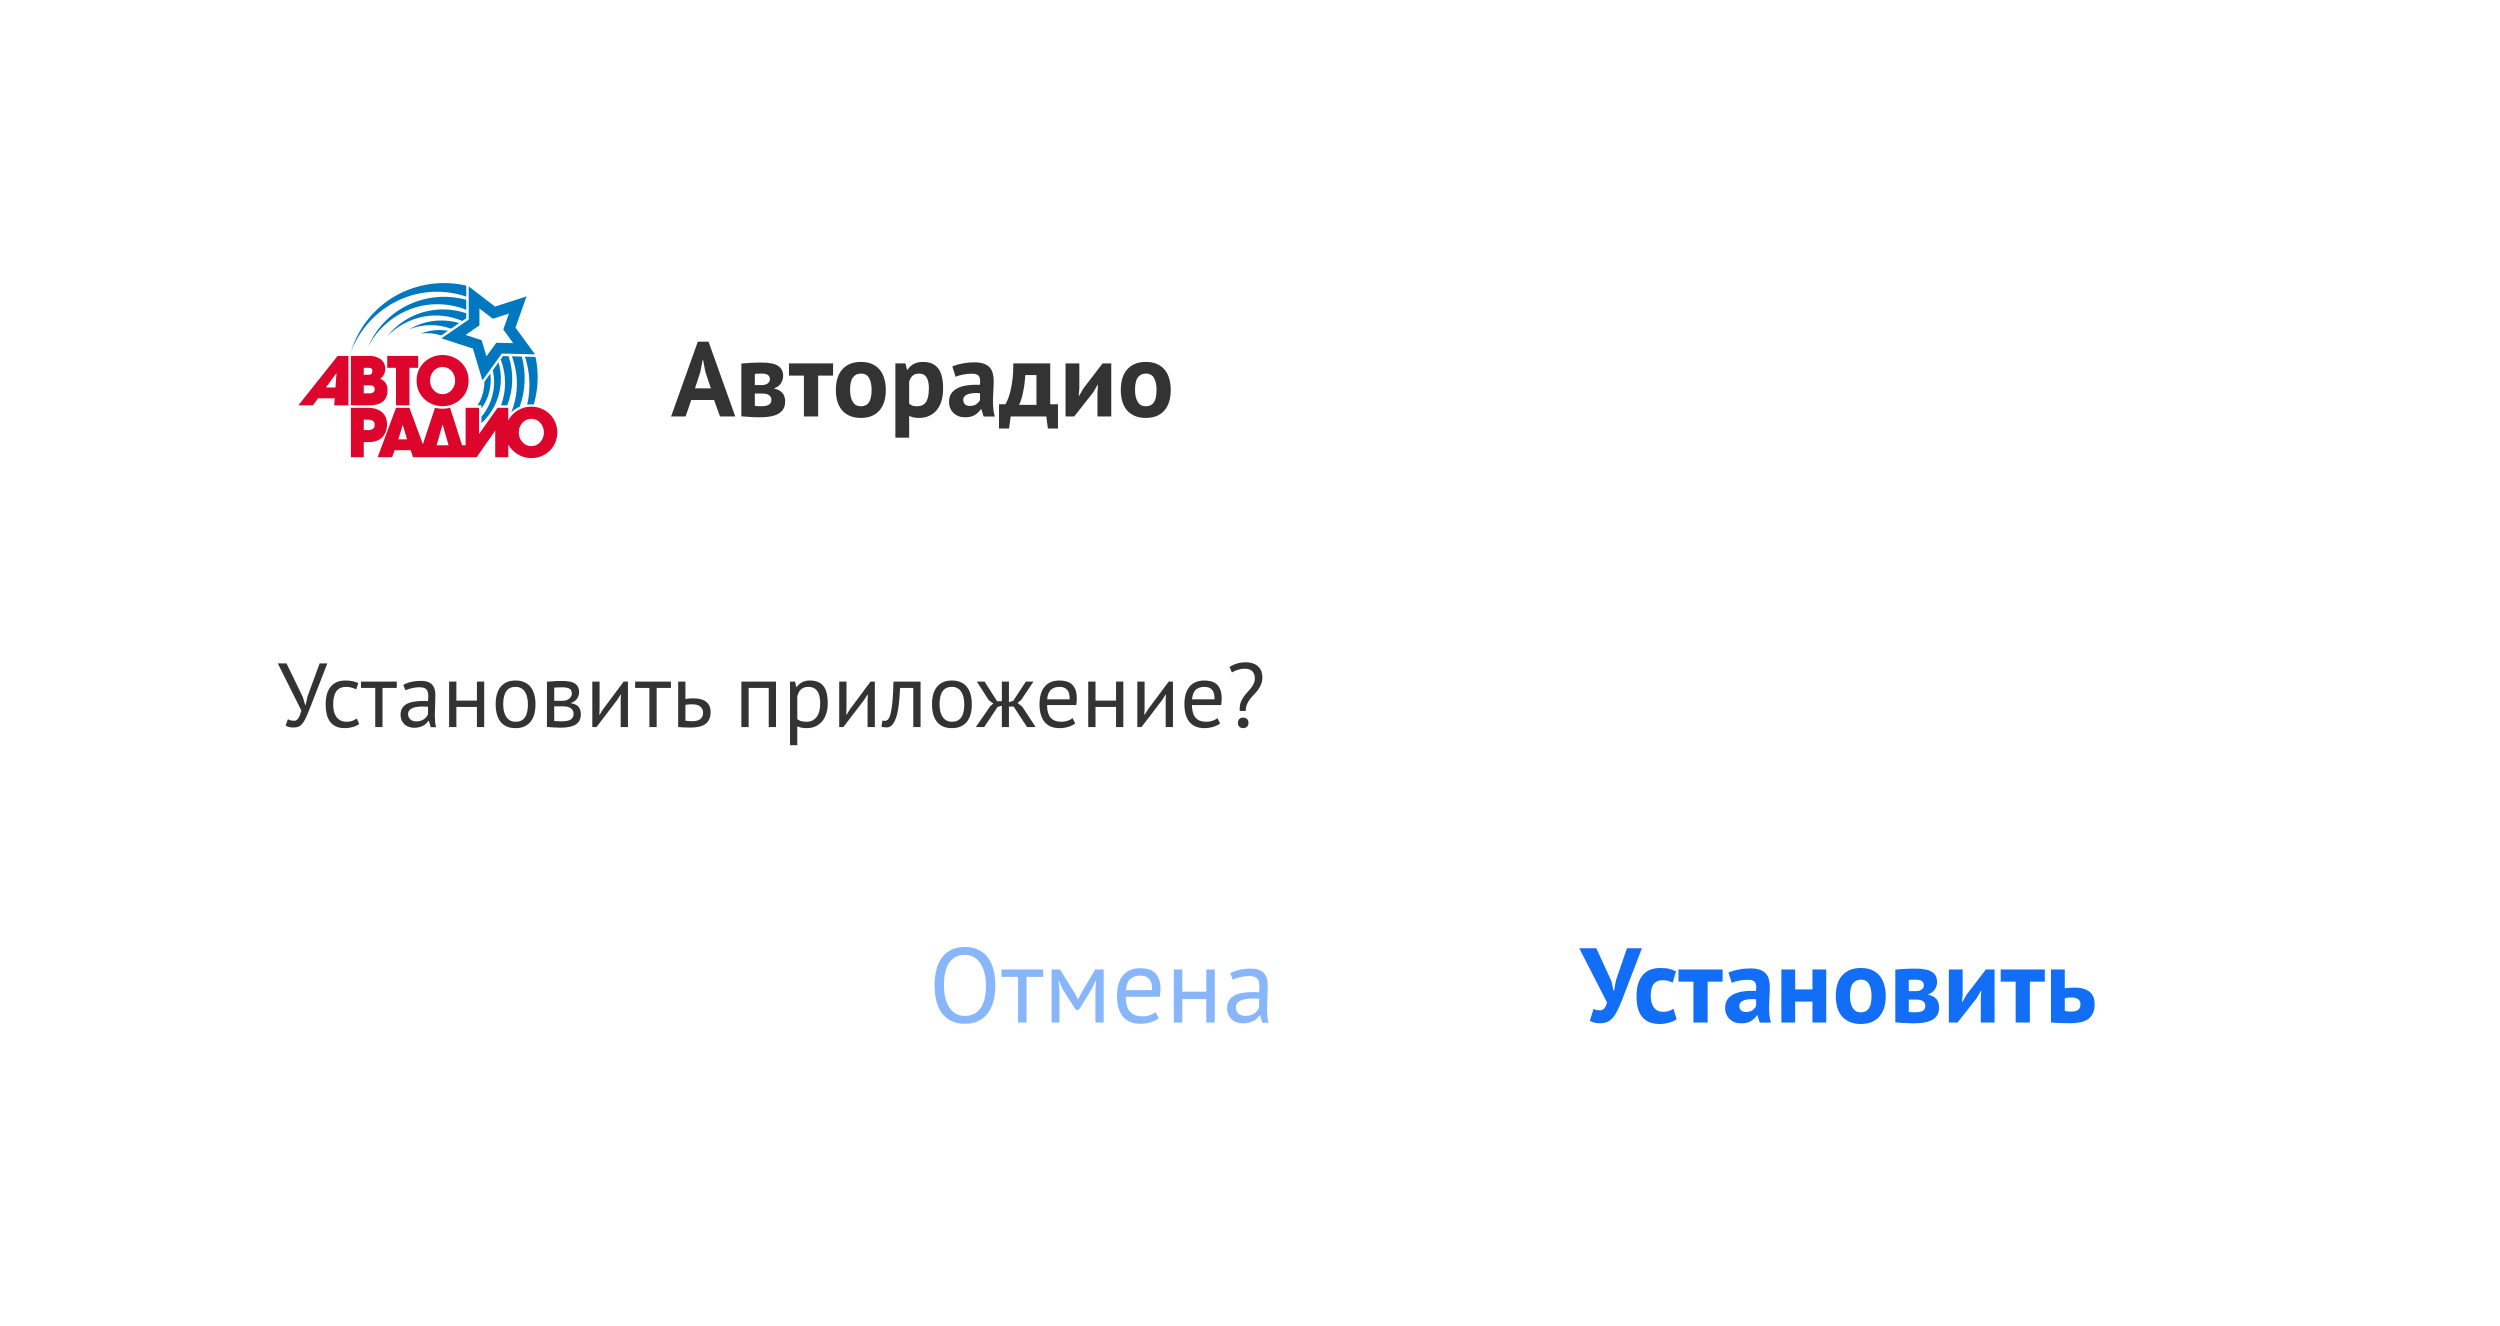 <svg width="330" height="175" viewBox="0 0 330 175" fill="none" xmlns="http://www.w3.org/2000/svg">
<g filter="url(#filter0_d_252_2677)">
<rect x="12.585" y="10.97" width="305" height="150" rx="24" fill="white" shape-rendering="crispEdges"/>
<path d="M36.585 42.65C36.585 37.161 36.585 34.417 37.653 32.321C38.593 30.477 40.092 28.977 41.936 28.038C44.032 26.97 46.776 26.97 52.265 26.97H62.905C68.394 26.97 71.138 26.97 73.234 28.038C75.078 28.977 76.577 30.477 77.517 32.321C78.585 34.417 78.585 37.161 78.585 42.65V53.29C78.585 58.778 78.585 61.523 77.517 63.619C76.577 65.463 75.078 66.962 73.234 67.902C71.138 68.97 68.394 68.97 62.905 68.97H52.265C46.776 68.97 44.032 68.97 41.936 67.902C40.092 66.962 38.593 65.463 37.653 63.619C36.585 61.523 36.585 58.778 36.585 53.29V42.65Z" fill="white"/>
<g clip-path="url(#clip0_252_2677)">
<path d="M67.129 45.019L66.405 45.001L66.09 45.433C66.846 47.382 66.863 49.539 66.139 51.5H66.956C67.773 49.426 67.834 47.132 67.129 45.019ZM63.548 51.929C64.519 50.596 64.941 48.941 64.728 47.306L63.934 48.398C63.941 49.295 63.737 50.181 63.337 50.985C63.249 51.161 63.152 51.332 63.046 51.497H63.546L63.548 51.929ZM65.048 46.866C65.288 47.936 65.277 49.047 65.017 50.113C64.757 51.179 64.254 52.17 63.548 53.009V53.854C64.549 52.941 65.297 51.785 65.72 50.497C66.212 48.981 66.244 47.353 65.812 45.818L65.048 46.866ZM70.684 45.116L69.292 45.08C69.97 47.126 70.072 49.32 69.587 51.421C69.767 51.398 69.948 51.387 70.129 51.387C70.239 51.387 70.348 51.387 70.456 51.4C71.053 49.357 71.133 47.198 70.689 45.117L70.684 45.116ZM67.567 45.036C68.479 47.427 68.447 50.075 67.479 52.443C67.803 52.122 68.184 51.864 68.603 51.683C69.367 49.556 69.463 47.248 68.878 45.065L67.567 45.036Z" fill="#0078BF"/>
<path d="M54.014 38.184C51.579 39.307 49.648 41.295 48.598 43.762C49.799 41.454 51.816 39.676 54.256 38.773C56.617 37.912 59.214 37.956 61.544 38.898V37.571C59.039 36.889 56.375 37.106 54.014 38.184ZM52.238 37.033C49.373 38.653 47.251 41.324 46.319 44.48C47.437 41.481 49.678 39.034 52.568 37.658C55.377 36.331 58.593 36.148 61.535 37.147C61.535 37.147 61.544 37.147 61.548 37.141V35.702C58.388 34.971 55.068 35.446 52.238 37.033ZM55.834 39.214C53.95 39.757 52.287 40.885 51.085 42.433C52.392 41.055 54.102 40.128 55.97 39.784C57.673 39.476 59.43 39.679 61.019 40.369L61.545 40.006V39.345C59.698 38.724 57.707 38.679 55.834 39.214ZM55.557 42.027C56.463 41.915 57.381 42 58.251 42.277L59.14 41.665C57.935 41.457 56.696 41.582 55.557 42.027ZM54.033 41.461C55.798 40.767 57.756 40.739 59.54 41.385L60.594 40.66C60.594 40.647 60.594 40.639 60.594 40.639C59.502 40.319 58.356 40.228 57.228 40.369C56.099 40.511 55.012 40.882 54.033 41.461Z" fill="#0078BF"/>
<path d="M68.046 41.243L69.503 37.119L65.341 38.472L61.871 35.805V40.179L58.267 42.66L62.427 44.012C62.427 44.012 63.504 47.636 63.677 48.206L66.249 44.666L70.623 44.779L68.046 41.243ZM65.519 43.243L64.208 45.039L63.574 42.902L61.45 42.213L63.285 40.95V38.722L65.055 40.078L67.18 39.389L66.436 41.493L67.746 43.293L65.519 43.243Z" fill="#0078BF"/>
<path d="M55.984 50.647C56.641 51.272 57.514 51.621 58.421 51.621C59.328 51.621 60.2 51.272 60.858 50.647C61.179 50.336 61.433 49.962 61.604 49.548C61.774 49.134 61.858 48.689 61.849 48.242C61.858 47.793 61.775 47.347 61.605 46.932C61.434 46.517 61.18 46.142 60.858 45.83C60.2 45.205 59.328 44.857 58.421 44.857C57.514 44.857 56.642 45.205 55.984 45.83C55.661 46.142 55.407 46.517 55.236 46.932C55.066 47.347 54.983 47.793 54.993 48.242C54.983 48.689 55.067 49.134 55.237 49.548C55.408 49.962 55.662 50.336 55.984 50.647ZM57.233 46.966C57.383 46.799 57.566 46.665 57.77 46.574C57.975 46.482 58.197 46.435 58.421 46.435C58.645 46.435 58.866 46.482 59.071 46.574C59.275 46.665 59.458 46.799 59.608 46.966C59.918 47.317 60.086 47.773 60.077 48.242C60.085 48.701 59.92 49.147 59.617 49.491C59.468 49.662 59.284 49.799 59.077 49.892C58.871 49.986 58.647 50.034 58.421 50.034C58.194 50.034 57.97 49.986 57.764 49.892C57.558 49.799 57.374 49.662 57.225 49.491C56.921 49.147 56.757 48.701 56.765 48.242C56.755 47.772 56.923 47.317 57.235 46.966H57.233ZM52.272 51.5H54.044V46.549H55.2V44.98H51.118V46.549H52.273L52.272 51.5ZM51.154 49.471C51.154 48.749 50.822 48.254 50.175 47.993C50.614 47.713 50.845 47.278 50.845 46.681C50.856 46.425 50.801 46.17 50.686 45.941C50.571 45.712 50.398 45.517 50.186 45.373C49.758 45.098 49.255 44.961 48.746 44.98H46.318V51.5H48.745C50.345 51.5 51.155 50.817 51.155 49.471H51.154ZM48.015 46.549H48.625C49.085 46.549 49.149 46.749 49.149 46.964C49.149 47.327 48.995 47.474 48.617 47.474H48.015V46.549ZM48.015 49.924V48.859H48.782C49.388 48.859 49.458 49.158 49.458 49.383C49.458 49.608 49.383 49.924 48.736 49.924H48.015ZM39.385 51.5H41.313L41.982 50.581H44.182C44.174 50.706 44.117 51.5 44.117 51.5H45.992V44.98H44.569L39.385 51.5ZM44.284 49.145H43.025L44.417 47.232C44.391 47.609 44.291 49.035 44.284 49.145ZM51.085 53.97C51.085 53.272 50.835 52.721 50.335 52.339C49.886 51.999 49.296 51.828 48.585 51.828H46.318V58.349H48.017V56.35H48.702C49.451 56.35 50.034 56.139 50.451 55.725C50.868 55.311 51.085 54.713 51.085 53.97ZM48.562 54.773H48.017V53.398H48.558C49.173 53.398 49.459 53.614 49.459 54.077C49.459 54.539 49.165 54.773 48.562 54.773ZM72.571 52.673C72.189 52.296 71.724 52.013 71.213 51.846C70.703 51.679 70.161 51.633 69.629 51.711C69.098 51.789 68.592 51.989 68.151 52.296C67.71 52.603 67.347 53.008 67.089 53.479V51.828H65.678L63.233 55.291V51.828H61.461V56.779H60.991C60.96 56.682 59.413 51.827 59.413 51.827L59.349 51.843C58.737 51.991 58.099 51.991 57.487 51.843L57.423 51.827C57.423 51.827 55.937 56.289 55.821 56.64C55.69 56.292 54.043 51.83 54.043 51.83H52.273L49.855 58.349H51.757C51.757 58.349 52.062 57.513 52.093 57.43H54.208C54.237 57.517 54.518 58.349 54.518 58.349H62.923L65.369 54.85V58.349H67.094V56.691C67.358 57.156 67.724 57.554 68.165 57.856C68.606 58.157 69.11 58.355 69.638 58.432C70.167 58.51 70.706 58.466 71.215 58.304C71.725 58.142 72.19 57.866 72.576 57.497C73.211 56.855 73.567 55.988 73.567 55.085C73.567 54.182 73.211 53.315 72.576 52.673H72.571ZM52.586 55.99C52.632 55.84 53.058 54.429 53.163 54.082C53.268 54.429 53.688 55.84 53.733 55.99H52.586ZM57.631 56.779C57.677 56.622 58.311 54.423 58.423 54.029L59.214 56.779H57.631ZM71.333 56.342C71.187 56.516 71.003 56.656 70.796 56.75C70.59 56.844 70.364 56.89 70.137 56.886C69.909 56.891 69.684 56.845 69.477 56.751C69.269 56.657 69.086 56.517 68.941 56.342C68.635 55.996 68.471 55.547 68.481 55.085C68.473 54.618 68.64 54.165 68.95 53.814C69.096 53.644 69.278 53.507 69.484 53.416C69.689 53.324 69.912 53.279 70.137 53.284C70.362 53.278 70.585 53.322 70.791 53.414C70.996 53.506 71.179 53.642 71.324 53.814C71.633 54.165 71.8 54.618 71.793 55.085C71.802 55.547 71.637 55.996 71.33 56.342H71.333Z" fill="#DD052B"/>
</g>
<path d="M94.255 50.8H91.245L90.503 52.97H88.585L92.113 43.1H93.527L97.055 52.97H95.039L94.255 50.8ZM91.735 49.26H93.835L93.107 47.076L92.813 45.536H92.743L92.449 47.09L91.735 49.26ZM97.859 45.984C98.186 45.956 98.578 45.928 99.035 45.9C99.502 45.872 100.002 45.858 100.534 45.858C101.56 45.858 102.288 46.007 102.718 46.306C103.156 46.595 103.376 47.034 103.376 47.622C103.376 47.948 103.282 48.266 103.096 48.574C102.909 48.882 102.615 49.106 102.214 49.246V49.302C102.718 49.414 103.082 49.614 103.306 49.904C103.53 50.184 103.642 50.548 103.642 50.996C103.642 51.696 103.371 52.218 102.83 52.564C102.298 52.909 101.439 53.082 100.254 53.082C99.862 53.082 99.446 53.068 99.007 53.04C98.569 53.021 98.186 52.993 97.859 52.956V45.984ZM99.638 51.57C99.768 51.588 99.889 51.602 100.002 51.612C100.114 51.621 100.254 51.626 100.422 51.626C100.926 51.626 101.285 51.556 101.5 51.416C101.714 51.276 101.822 51.061 101.822 50.772C101.822 50.529 101.728 50.333 101.542 50.184C101.364 50.025 101.042 49.946 100.576 49.946H99.638V51.57ZM100.604 48.826C100.902 48.826 101.145 48.756 101.332 48.616C101.528 48.466 101.626 48.28 101.626 48.056C101.626 47.813 101.542 47.631 101.374 47.51C101.215 47.379 100.921 47.314 100.492 47.314C100.277 47.314 100.104 47.318 99.974 47.328C99.852 47.337 99.74 47.346 99.638 47.356V48.826H100.604ZM109.968 47.58H107.994V52.97H106.118V47.58H104.144V45.97H109.968V47.58ZM110.334 49.47C110.334 48.284 110.623 47.374 111.202 46.74C111.781 46.096 112.593 45.774 113.638 45.774C114.198 45.774 114.683 45.862 115.094 46.04C115.505 46.217 115.845 46.469 116.116 46.796C116.387 47.113 116.587 47.5 116.718 47.958C116.858 48.415 116.928 48.919 116.928 49.47C116.928 50.655 116.639 51.57 116.06 52.214C115.491 52.848 114.683 53.166 113.638 53.166C113.078 53.166 112.593 53.077 112.182 52.9C111.771 52.722 111.426 52.475 111.146 52.158C110.875 51.831 110.67 51.439 110.53 50.982C110.399 50.524 110.334 50.02 110.334 49.47ZM112.21 49.47C112.21 49.778 112.238 50.062 112.294 50.324C112.35 50.585 112.434 50.814 112.546 51.01C112.658 51.206 112.803 51.36 112.98 51.472C113.167 51.574 113.386 51.626 113.638 51.626C114.114 51.626 114.469 51.453 114.702 51.108C114.935 50.762 115.052 50.216 115.052 49.47C115.052 48.826 114.945 48.308 114.73 47.916C114.515 47.514 114.151 47.314 113.638 47.314C113.19 47.314 112.84 47.482 112.588 47.818C112.336 48.154 112.21 48.704 112.21 49.47ZM118.19 45.97H119.52L119.73 46.81H119.786C120.028 46.455 120.313 46.194 120.64 46.026C120.976 45.858 121.382 45.774 121.858 45.774C122.735 45.774 123.393 46.054 123.832 46.614C124.27 47.164 124.49 48.056 124.49 49.288C124.49 49.885 124.42 50.426 124.28 50.912C124.14 51.388 123.93 51.794 123.65 52.13C123.379 52.466 123.043 52.722 122.642 52.9C122.25 53.077 121.797 53.166 121.284 53.166C120.994 53.166 120.756 53.142 120.57 53.096C120.383 53.058 120.196 52.993 120.01 52.9V55.77H118.19V45.97ZM121.312 47.314C120.957 47.314 120.677 47.402 120.472 47.58C120.276 47.757 120.122 48.023 120.01 48.378V51.29C120.14 51.392 120.28 51.476 120.43 51.542C120.588 51.598 120.794 51.626 121.046 51.626C121.568 51.626 121.96 51.444 122.222 51.08C122.483 50.706 122.614 50.095 122.614 49.246C122.614 48.63 122.511 48.154 122.306 47.818C122.1 47.482 121.769 47.314 121.312 47.314ZM125.708 46.376C126.081 46.208 126.525 46.077 127.038 45.984C127.551 45.881 128.088 45.83 128.648 45.83C129.133 45.83 129.539 45.89 129.866 46.012C130.193 46.124 130.449 46.287 130.636 46.502C130.832 46.716 130.967 46.973 131.042 47.272C131.126 47.57 131.168 47.906 131.168 48.28C131.168 48.69 131.154 49.106 131.126 49.526C131.098 49.936 131.079 50.342 131.07 50.744C131.07 51.145 131.084 51.537 131.112 51.92C131.14 52.293 131.21 52.648 131.322 52.984H129.838L129.544 52.018H129.474C129.287 52.307 129.026 52.559 128.69 52.774C128.363 52.979 127.939 53.082 127.416 53.082C127.089 53.082 126.795 53.035 126.534 52.942C126.273 52.839 126.049 52.699 125.862 52.522C125.675 52.335 125.531 52.12 125.428 51.878C125.325 51.626 125.274 51.346 125.274 51.038C125.274 50.608 125.367 50.249 125.554 49.96C125.75 49.661 126.025 49.423 126.38 49.246C126.744 49.059 127.173 48.933 127.668 48.868C128.172 48.793 128.732 48.77 129.348 48.798C129.413 48.275 129.376 47.902 129.236 47.678C129.096 47.444 128.783 47.328 128.298 47.328C127.934 47.328 127.547 47.365 127.136 47.44C126.735 47.514 126.403 47.612 126.142 47.734L125.708 46.376ZM128.018 51.584C128.382 51.584 128.671 51.504 128.886 51.346C129.101 51.178 129.259 51 129.362 50.814V49.904C129.073 49.876 128.793 49.871 128.522 49.89C128.261 49.908 128.027 49.95 127.822 50.016C127.617 50.081 127.453 50.174 127.332 50.296C127.211 50.417 127.15 50.571 127.15 50.758C127.15 51.019 127.225 51.224 127.374 51.374C127.533 51.514 127.747 51.584 128.018 51.584ZM139.653 54.566H138.323L138.113 52.97H133.409L133.199 54.566H131.869V51.36H132.695C132.77 51.257 132.863 51.084 132.975 50.842C133.097 50.59 133.213 50.249 133.325 49.82C133.447 49.39 133.549 48.858 133.633 48.224C133.717 47.589 133.759 46.838 133.759 45.97H138.631V51.36H139.653V54.566ZM136.811 51.444V47.51H135.341C135.323 47.846 135.29 48.205 135.243 48.588C135.197 48.961 135.136 49.325 135.061 49.68C134.996 50.034 134.917 50.366 134.823 50.674C134.73 50.982 134.627 51.238 134.515 51.444H136.811ZM144.866 49.778L144.936 48.784H144.894L144.292 49.806L141.8 52.97H140.652V45.97H142.472V49.302L142.388 50.254H142.444L143.018 49.26L145.538 45.97H146.686V52.97H144.866V49.778ZM147.945 49.47C147.945 48.284 148.235 47.374 148.813 46.74C149.392 46.096 150.204 45.774 151.249 45.774C151.809 45.774 152.295 45.862 152.705 46.04C153.116 46.217 153.457 46.469 153.727 46.796C153.998 47.113 154.199 47.5 154.329 47.958C154.469 48.415 154.539 48.919 154.539 49.47C154.539 50.655 154.25 51.57 153.671 52.214C153.102 52.848 152.295 53.166 151.249 53.166C150.689 53.166 150.204 53.077 149.793 52.9C149.383 52.722 149.037 52.475 148.757 52.158C148.487 51.831 148.281 51.439 148.141 50.982C148.011 50.524 147.945 50.02 147.945 49.47ZM149.821 49.47C149.821 49.778 149.849 50.062 149.905 50.324C149.961 50.585 150.045 50.814 150.157 51.01C150.269 51.206 150.414 51.36 150.591 51.472C150.778 51.574 150.997 51.626 151.249 51.626C151.725 51.626 152.08 51.453 152.313 51.108C152.547 50.762 152.663 50.216 152.663 49.47C152.663 48.826 152.556 48.308 152.341 47.916C152.127 47.514 151.763 47.314 151.249 47.314C150.801 47.314 150.451 47.482 150.199 47.818C149.947 48.154 149.821 48.704 149.821 49.47Z" fill="#333333"/>
<path d="M39.969 89.998L40.281 91.066H40.341L40.581 89.962L42.189 85.57H43.209L41.085 91.03C40.869 91.598 40.677 92.074 40.509 92.458C40.349 92.834 40.185 93.142 40.017 93.382C39.849 93.614 39.669 93.782 39.477 93.886C39.285 93.982 39.049 94.03 38.769 94.03C38.505 94.03 38.293 94.01 38.133 93.97C37.981 93.922 37.837 93.854 37.701 93.766L38.001 92.938C38.161 93.026 38.309 93.082 38.445 93.106C38.581 93.13 38.705 93.142 38.817 93.142C39.041 93.142 39.229 93.03 39.381 92.806C39.533 92.574 39.665 92.234 39.777 91.786L36.669 85.57H37.821L39.969 89.998ZM47.413 93.574C47.173 93.75 46.889 93.882 46.562 93.97C46.233 94.066 45.889 94.114 45.529 94.114C45.066 94.114 44.673 94.042 44.353 93.898C44.033 93.746 43.77 93.534 43.562 93.262C43.361 92.982 43.214 92.65 43.117 92.266C43.029 91.874 42.986 91.442 42.986 90.97C42.986 89.954 43.209 89.178 43.657 88.642C44.105 88.098 44.749 87.826 45.59 87.826C45.974 87.826 46.297 87.858 46.562 87.922C46.834 87.978 47.078 88.062 47.294 88.174L47.017 89.002C46.834 88.898 46.63 88.818 46.406 88.762C46.181 88.698 45.941 88.666 45.685 88.666C44.55 88.666 43.981 89.434 43.981 90.97C43.981 91.274 44.01 91.566 44.066 91.846C44.13 92.118 44.23 92.362 44.365 92.578C44.51 92.786 44.694 92.954 44.917 93.082C45.15 93.21 45.434 93.274 45.77 93.274C46.057 93.274 46.313 93.23 46.538 93.142C46.77 93.054 46.958 92.954 47.102 92.842L47.413 93.574ZM52.376 88.81H50.492V93.97H49.532V88.81H47.648V87.97H52.376V88.81ZM53.233 88.414C53.537 88.23 53.889 88.094 54.289 88.006C54.697 87.918 55.121 87.874 55.561 87.874C55.977 87.874 56.309 87.93 56.557 88.042C56.813 88.154 57.005 88.302 57.133 88.486C57.269 88.662 57.357 88.858 57.397 89.074C57.445 89.29 57.469 89.506 57.469 89.722C57.469 90.202 57.457 90.67 57.433 91.126C57.409 91.582 57.397 92.014 57.397 92.422C57.397 92.718 57.409 92.998 57.433 93.262C57.457 93.526 57.501 93.77 57.565 93.994H56.857L56.605 93.154H56.545C56.473 93.266 56.381 93.378 56.269 93.49C56.165 93.594 56.037 93.69 55.885 93.778C55.733 93.858 55.557 93.926 55.357 93.982C55.157 94.038 54.929 94.066 54.673 94.066C54.417 94.066 54.177 94.026 53.953 93.946C53.737 93.866 53.549 93.754 53.389 93.61C53.229 93.458 53.101 93.278 53.005 93.07C52.917 92.862 52.873 92.626 52.873 92.362C52.873 92.01 52.945 91.718 53.089 91.486C53.233 91.246 53.433 91.058 53.689 90.922C53.953 90.778 54.265 90.678 54.625 90.622C54.993 90.558 55.397 90.526 55.837 90.526C55.949 90.526 56.057 90.526 56.161 90.526C56.273 90.526 56.385 90.534 56.497 90.55C56.521 90.31 56.533 90.094 56.533 89.902C56.533 89.462 56.445 89.154 56.269 88.978C56.093 88.802 55.773 88.714 55.309 88.714C55.173 88.714 55.025 88.726 54.865 88.75C54.713 88.766 54.553 88.794 54.385 88.834C54.225 88.866 54.069 88.91 53.917 88.966C53.773 89.014 53.645 89.07 53.533 89.134L53.233 88.414ZM54.937 93.226C55.161 93.226 55.361 93.198 55.537 93.142C55.713 93.078 55.865 93.002 55.993 92.914C56.121 92.818 56.225 92.714 56.305 92.602C56.393 92.49 56.457 92.382 56.497 92.278V91.282C56.385 91.274 56.269 91.27 56.149 91.27C56.037 91.262 55.925 91.258 55.813 91.258C55.565 91.258 55.321 91.274 55.081 91.306C54.849 91.33 54.641 91.382 54.457 91.462C54.281 91.534 54.137 91.638 54.025 91.774C53.921 91.902 53.869 92.066 53.869 92.266C53.869 92.546 53.969 92.778 54.169 92.962C54.369 93.138 54.625 93.226 54.937 93.226ZM62.954 91.318H60.242V93.97H59.282V87.97H60.242V90.478H62.954V87.97H63.914V93.97H62.954V91.318ZM65.427 90.97C65.427 89.954 65.651 89.178 66.099 88.642C66.555 88.098 67.207 87.826 68.055 87.826C68.503 87.826 68.891 87.902 69.219 88.054C69.555 88.198 69.831 88.41 70.047 88.69C70.263 88.962 70.423 89.294 70.527 89.686C70.631 90.07 70.683 90.498 70.683 90.97C70.683 91.986 70.455 92.766 69.999 93.31C69.551 93.846 68.903 94.114 68.055 94.114C67.607 94.114 67.215 94.042 66.879 93.898C66.551 93.746 66.279 93.534 66.063 93.262C65.847 92.982 65.687 92.65 65.583 92.266C65.479 91.874 65.427 91.442 65.427 90.97ZM66.423 90.97C66.423 91.274 66.451 91.566 66.507 91.846C66.571 92.126 66.667 92.37 66.795 92.578C66.923 92.786 67.091 92.954 67.299 93.082C67.507 93.21 67.759 93.274 68.055 93.274C69.143 93.282 69.687 92.514 69.687 90.97C69.687 90.658 69.655 90.362 69.591 90.082C69.535 89.802 69.443 89.558 69.315 89.35C69.187 89.142 69.019 88.978 68.811 88.858C68.603 88.73 68.351 88.666 68.055 88.666C66.967 88.658 66.423 89.426 66.423 90.97ZM72.197 87.982C72.477 87.966 72.769 87.946 73.073 87.922C73.385 87.898 73.769 87.886 74.225 87.886C75.016 87.886 75.585 88.01 75.928 88.258C76.272 88.498 76.445 88.866 76.445 89.362C76.445 89.642 76.361 89.918 76.192 90.19C76.032 90.454 75.764 90.65 75.388 90.778V90.826C75.861 90.914 76.192 91.078 76.385 91.318C76.576 91.558 76.672 91.878 76.672 92.278C76.672 92.902 76.448 93.354 76.001 93.634C75.552 93.914 74.88 94.054 73.984 94.054C73.648 94.054 73.337 94.042 73.049 94.018C72.76 94.002 72.477 93.982 72.197 93.958V87.982ZM73.156 93.166C73.308 93.182 73.457 93.194 73.6 93.202C73.752 93.21 73.928 93.214 74.129 93.214C74.665 93.214 75.061 93.138 75.317 92.986C75.581 92.834 75.713 92.574 75.713 92.206C75.713 91.918 75.6 91.686 75.376 91.51C75.16 91.326 74.772 91.234 74.213 91.234H73.156V93.166ZM74.332 90.502C74.477 90.502 74.617 90.478 74.752 90.43C74.888 90.382 75.008 90.318 75.112 90.238C75.225 90.15 75.312 90.05 75.376 89.938C75.448 89.826 75.484 89.706 75.484 89.578C75.484 89.258 75.388 89.038 75.197 88.918C75.004 88.79 74.668 88.726 74.189 88.726C73.933 88.726 73.728 88.73 73.576 88.738C73.433 88.746 73.293 88.754 73.156 88.762V90.502H74.332ZM81.929 90.418L81.965 89.674H81.929L81.437 90.442L78.737 93.97H78.185V87.97H79.145V91.63L79.109 92.338H79.157L79.625 91.594L82.325 87.97H82.889V93.97H81.929V90.418ZM88.564 88.81H86.68V93.97H85.719V88.81H83.835V87.97H88.564V88.81ZM90.477 93.13C90.773 93.178 91.057 93.202 91.329 93.202C91.833 93.202 92.205 93.106 92.445 92.914C92.685 92.714 92.805 92.434 92.805 92.074C92.805 91.754 92.689 91.49 92.457 91.282C92.225 91.074 91.861 90.97 91.365 90.97C91.229 90.97 91.081 90.974 90.921 90.982C90.761 90.99 90.613 91.014 90.477 91.054V93.13ZM90.477 90.262C90.669 90.23 90.853 90.21 91.029 90.202C91.205 90.186 91.373 90.178 91.533 90.178C91.949 90.178 92.301 90.226 92.589 90.322C92.877 90.41 93.109 90.534 93.285 90.694C93.469 90.854 93.601 91.046 93.681 91.27C93.761 91.486 93.801 91.718 93.801 91.966C93.801 92.694 93.581 93.222 93.141 93.55C92.709 93.878 92.033 94.042 91.113 94.042C90.601 94.042 90.069 94.018 89.517 93.97V87.97H90.477V90.262ZM101.473 88.81H98.82V93.97H97.861V87.97H102.433V93.97H101.473V88.81ZM104.282 87.97H104.942L105.122 88.69H105.17C105.354 88.41 105.59 88.198 105.878 88.054C106.174 87.902 106.51 87.826 106.886 87.826C107.686 87.826 108.282 88.062 108.674 88.534C109.066 89.006 109.262 89.778 109.262 90.85C109.262 91.354 109.194 91.81 109.058 92.218C108.93 92.618 108.746 92.958 108.506 93.238C108.266 93.518 107.974 93.734 107.63 93.886C107.294 94.038 106.918 94.114 106.502 94.114C106.206 94.114 105.97 94.094 105.794 94.054C105.626 94.022 105.442 93.962 105.242 93.874V96.37H104.282V87.97ZM106.706 88.666C106.298 88.666 105.974 88.774 105.734 88.99C105.502 89.198 105.338 89.518 105.242 89.95V92.926C105.386 93.038 105.55 93.126 105.734 93.19C105.918 93.246 106.162 93.274 106.466 93.274C107.018 93.274 107.454 93.07 107.774 92.662C108.102 92.246 108.266 91.638 108.266 90.838C108.266 90.51 108.238 90.214 108.182 89.95C108.126 89.678 108.034 89.45 107.906 89.266C107.786 89.074 107.626 88.926 107.426 88.822C107.234 88.718 106.994 88.666 106.706 88.666ZM114.519 90.418L114.555 89.674H114.519L114.027 90.442L111.327 93.97H110.775V87.97H111.735V91.63L111.699 92.338H111.747L112.215 91.594L114.915 87.97H115.479V93.97H114.519V90.418ZM120.553 88.81H118.813C118.789 89.146 118.765 89.51 118.741 89.902C118.717 90.286 118.681 90.674 118.633 91.066C118.585 91.45 118.521 91.822 118.441 92.182C118.361 92.534 118.257 92.846 118.129 93.118C118.009 93.39 117.857 93.61 117.673 93.778C117.497 93.938 117.285 94.018 117.037 94.018C116.885 94.018 116.753 94.01 116.641 93.994C116.529 93.978 116.429 93.95 116.341 93.91L116.485 93.106C116.581 93.138 116.685 93.154 116.797 93.154C116.957 93.154 117.101 93.086 117.229 92.95C117.357 92.814 117.469 92.558 117.565 92.182C117.661 91.798 117.741 91.27 117.805 90.598C117.869 89.926 117.913 89.05 117.937 87.97H121.513V93.97H120.553V88.81ZM123.025 90.97C123.025 89.954 123.249 89.178 123.697 88.642C124.153 88.098 124.805 87.826 125.653 87.826C126.101 87.826 126.489 87.902 126.817 88.054C127.153 88.198 127.429 88.41 127.645 88.69C127.861 88.962 128.021 89.294 128.125 89.686C128.229 90.07 128.281 90.498 128.281 90.97C128.281 91.986 128.053 92.766 127.597 93.31C127.149 93.846 126.501 94.114 125.653 94.114C125.205 94.114 124.813 94.042 124.477 93.898C124.149 93.746 123.877 93.534 123.661 93.262C123.445 92.982 123.285 92.65 123.181 92.266C123.077 91.874 123.025 91.442 123.025 90.97ZM124.021 90.97C124.021 91.274 124.049 91.566 124.105 91.846C124.169 92.126 124.265 92.37 124.393 92.578C124.521 92.786 124.689 92.954 124.897 93.082C125.105 93.21 125.357 93.274 125.653 93.274C126.741 93.282 127.285 92.514 127.285 90.97C127.285 90.658 127.253 90.362 127.189 90.082C127.133 89.802 127.041 89.558 126.913 89.35C126.785 89.142 126.617 88.978 126.409 88.858C126.201 88.73 125.949 88.666 125.653 88.666C124.565 88.658 124.021 89.426 124.021 90.97ZM131.68 91.318L129.916 93.97H128.812L130.708 91.222L131.116 90.862L130.504 90.406L128.944 87.97H129.964L131.62 90.562H132.244V87.97H133.18V90.682L133.744 90.514L135.412 87.97H136.42L134.788 90.406L134.32 90.79L134.932 91.27L136.708 93.97H135.568L133.804 91.27H133.18V93.97H132.244V91.15L131.68 91.318ZM141.932 93.49C141.692 93.682 141.388 93.834 141.02 93.946C140.66 94.058 140.276 94.114 139.868 94.114C139.412 94.114 139.016 94.042 138.68 93.898C138.344 93.746 138.068 93.534 137.852 93.262C137.636 92.982 137.476 92.65 137.372 92.266C137.268 91.882 137.216 91.45 137.216 90.97C137.216 89.946 137.444 89.166 137.9 88.63C138.356 88.094 139.008 87.826 139.856 87.826C140.128 87.826 140.4 87.858 140.672 87.922C140.944 87.978 141.188 88.09 141.404 88.258C141.62 88.426 141.796 88.666 141.932 88.978C142.068 89.282 142.136 89.686 142.136 90.19C142.136 90.454 142.112 90.746 142.064 91.066H138.212C138.212 91.418 138.248 91.73 138.32 92.002C138.392 92.274 138.504 92.506 138.656 92.698C138.808 92.882 139.004 93.026 139.244 93.13C139.492 93.226 139.792 93.274 140.144 93.274C140.416 93.274 140.688 93.226 140.96 93.13C141.232 93.034 141.436 92.922 141.572 92.794L141.932 93.49ZM139.868 88.666C139.396 88.666 139.016 88.79 138.728 89.038C138.448 89.286 138.28 89.71 138.224 90.31H141.2C141.2 89.702 141.084 89.278 140.852 89.038C140.62 88.79 140.292 88.666 139.868 88.666ZM147.318 91.318H144.606V93.97H143.646V87.97H144.606V90.478H147.318V87.97H148.278V93.97H147.318V91.318ZM153.87 90.418L153.906 89.674H153.87L153.378 90.442L150.678 93.97H150.126V87.97H151.086V91.63L151.05 92.338H151.098L151.566 91.594L154.266 87.97H154.83V93.97H153.87V90.418ZM161.057 93.49C160.817 93.682 160.513 93.834 160.145 93.946C159.785 94.058 159.401 94.114 158.993 94.114C158.537 94.114 158.141 94.042 157.805 93.898C157.469 93.746 157.193 93.534 156.977 93.262C156.761 92.982 156.601 92.65 156.497 92.266C156.393 91.882 156.341 91.45 156.341 90.97C156.341 89.946 156.569 89.166 157.025 88.63C157.481 88.094 158.133 87.826 158.981 87.826C159.253 87.826 159.525 87.858 159.797 87.922C160.069 87.978 160.313 88.09 160.529 88.258C160.745 88.426 160.921 88.666 161.057 88.978C161.193 89.282 161.261 89.686 161.261 90.19C161.261 90.454 161.237 90.746 161.189 91.066H157.337C157.337 91.418 157.373 91.73 157.445 92.002C157.517 92.274 157.629 92.506 157.781 92.698C157.933 92.882 158.129 93.026 158.369 93.13C158.617 93.226 158.917 93.274 159.269 93.274C159.541 93.274 159.813 93.226 160.085 93.13C160.357 93.034 160.561 92.922 160.697 92.794L161.057 93.49ZM158.993 88.666C158.521 88.666 158.141 88.79 157.853 89.038C157.573 89.286 157.405 89.71 157.349 90.31H160.325C160.325 89.702 160.209 89.278 159.977 89.038C159.745 88.79 159.417 88.666 158.993 88.666ZM163.647 91.846C163.639 91.806 163.635 91.762 163.635 91.714C163.635 91.666 163.635 91.622 163.635 91.582C163.635 91.246 163.683 90.95 163.779 90.694C163.883 90.438 164.007 90.206 164.151 89.998C164.303 89.782 164.463 89.582 164.631 89.398C164.807 89.214 164.967 89.03 165.111 88.846C165.263 88.654 165.387 88.454 165.483 88.246C165.587 88.03 165.639 87.786 165.639 87.514C165.639 87.146 165.531 86.846 165.315 86.614C165.107 86.382 164.755 86.266 164.259 86.266C163.971 86.266 163.679 86.318 163.383 86.422C163.087 86.518 162.831 86.634 162.615 86.77L162.291 86.026C162.595 85.842 162.915 85.698 163.251 85.594C163.587 85.482 164.003 85.426 164.499 85.426C164.851 85.426 165.159 85.478 165.423 85.582C165.695 85.678 165.919 85.814 166.095 85.99C166.279 86.166 166.415 86.374 166.503 86.614C166.591 86.854 166.635 87.11 166.635 87.382C166.635 87.742 166.579 88.058 166.467 88.33C166.363 88.594 166.227 88.838 166.059 89.062C165.899 89.278 165.723 89.482 165.531 89.674C165.347 89.866 165.171 90.07 165.003 90.286C164.843 90.494 164.707 90.722 164.595 90.97C164.491 91.218 164.439 91.51 164.439 91.846H163.647ZM163.407 93.418C163.407 93.202 163.467 93.034 163.587 92.914C163.715 92.786 163.883 92.722 164.091 92.722C164.307 92.722 164.479 92.786 164.607 92.914C164.735 93.034 164.799 93.202 164.799 93.418C164.799 93.626 164.735 93.794 164.607 93.922C164.479 94.05 164.307 94.114 164.091 94.114C163.883 94.114 163.715 94.05 163.587 93.922C163.467 93.794 163.407 93.626 163.407 93.418Z" fill="#333333"/>
<g opacity="0.5">
<path d="M123.369 128.07C123.369 126.436 123.714 125.186 124.405 124.318C125.096 123.44 126.08 123.002 127.359 123.002C128.05 123.002 128.647 123.123 129.151 123.366C129.655 123.608 130.07 123.954 130.397 124.402C130.733 124.84 130.98 125.372 131.139 125.998C131.298 126.614 131.377 127.304 131.377 128.07C131.377 129.703 131.027 130.958 130.327 131.836C129.636 132.704 128.647 133.138 127.359 133.138C126.678 133.138 126.085 133.016 125.581 132.774C125.086 132.531 124.671 132.19 124.335 131.752C124.008 131.304 123.766 130.772 123.607 130.156C123.448 129.53 123.369 128.835 123.369 128.07ZM124.601 128.07C124.601 128.611 124.652 129.124 124.755 129.61C124.867 130.095 125.035 130.524 125.259 130.898C125.483 131.262 125.768 131.556 126.113 131.78C126.468 131.994 126.883 132.102 127.359 132.102C128.227 132.102 128.908 131.775 129.403 131.122C129.898 130.459 130.145 129.442 130.145 128.07C130.145 127.538 130.089 127.029 129.977 126.544C129.874 126.049 129.706 125.62 129.473 125.256C129.249 124.882 128.96 124.588 128.605 124.374C128.26 124.15 127.844 124.038 127.359 124.038C126.5 124.038 125.824 124.369 125.329 125.032C124.844 125.685 124.601 126.698 124.601 128.07ZM137.699 126.95H135.501V132.97H134.381V126.95H132.183V125.97H137.699V126.95ZM144.593 128.812L144.677 127.482H144.607L144.103 128.56L142.409 131.304H142.017L140.253 128.56L139.791 127.482H139.735L139.847 128.798V132.97H138.811V125.97H139.917L141.877 129.106L142.283 129.918H142.311L142.731 129.078L144.565 125.97H145.685V132.97H144.593V128.812ZM152.945 132.41C152.665 132.634 152.31 132.811 151.881 132.942C151.461 133.072 151.013 133.138 150.537 133.138C150.005 133.138 149.543 133.054 149.151 132.886C148.759 132.708 148.437 132.461 148.185 132.144C147.933 131.817 147.746 131.43 147.625 130.982C147.504 130.534 147.443 130.03 147.443 129.47C147.443 128.275 147.709 127.365 148.241 126.74C148.773 126.114 149.534 125.802 150.523 125.802C150.84 125.802 151.158 125.839 151.475 125.914C151.792 125.979 152.077 126.11 152.329 126.306C152.581 126.502 152.786 126.782 152.945 127.146C153.104 127.5 153.183 127.972 153.183 128.56C153.183 128.868 153.155 129.208 153.099 129.582H148.605C148.605 129.992 148.647 130.356 148.731 130.674C148.815 130.991 148.946 131.262 149.123 131.486C149.3 131.7 149.529 131.868 149.809 131.99C150.098 132.102 150.448 132.158 150.859 132.158C151.176 132.158 151.494 132.102 151.811 131.99C152.128 131.878 152.366 131.747 152.525 131.598L152.945 132.41ZM150.537 126.782C149.986 126.782 149.543 126.926 149.207 127.216C148.88 127.505 148.684 128 148.619 128.7H152.091C152.091 127.99 151.956 127.496 151.685 127.216C151.414 126.926 151.032 126.782 150.537 126.782ZM159.228 129.876H156.064V132.97H154.944V125.97H156.064V128.896H159.228V125.97H160.348V132.97H159.228V129.876ZM162.393 126.488C162.747 126.273 163.158 126.114 163.625 126.012C164.101 125.909 164.595 125.858 165.109 125.858C165.594 125.858 165.981 125.923 166.271 126.054C166.569 126.184 166.793 126.357 166.943 126.572C167.101 126.777 167.204 127.006 167.251 127.258C167.307 127.51 167.335 127.762 167.335 128.014C167.335 128.574 167.321 129.12 167.293 129.652C167.265 130.184 167.251 130.688 167.251 131.164C167.251 131.509 167.265 131.836 167.293 132.144C167.321 132.452 167.372 132.736 167.447 132.998H166.621L166.327 132.018H166.257C166.173 132.148 166.065 132.279 165.935 132.41C165.813 132.531 165.664 132.643 165.487 132.746C165.309 132.839 165.104 132.918 164.871 132.984C164.637 133.049 164.371 133.082 164.073 133.082C163.774 133.082 163.494 133.035 163.233 132.942C162.981 132.848 162.761 132.718 162.575 132.55C162.388 132.372 162.239 132.162 162.127 131.92C162.024 131.677 161.973 131.402 161.973 131.094C161.973 130.683 162.057 130.342 162.225 130.072C162.393 129.792 162.626 129.572 162.925 129.414C163.233 129.246 163.597 129.129 164.017 129.064C164.446 128.989 164.917 128.952 165.431 128.952C165.561 128.952 165.687 128.952 165.809 128.952C165.939 128.952 166.07 128.961 166.201 128.98C166.229 128.7 166.243 128.448 166.243 128.224C166.243 127.71 166.14 127.351 165.935 127.146C165.729 126.94 165.356 126.838 164.815 126.838C164.656 126.838 164.483 126.852 164.297 126.88C164.119 126.898 163.933 126.931 163.737 126.978C163.55 127.015 163.368 127.066 163.191 127.132C163.023 127.188 162.873 127.253 162.743 127.328L162.393 126.488ZM164.381 132.102C164.642 132.102 164.875 132.069 165.081 132.004C165.286 131.929 165.463 131.84 165.613 131.738C165.762 131.626 165.883 131.504 165.977 131.374C166.079 131.243 166.154 131.117 166.201 130.996V129.834C166.07 129.824 165.935 129.82 165.795 129.82C165.664 129.81 165.533 129.806 165.403 129.806C165.113 129.806 164.829 129.824 164.549 129.862C164.278 129.89 164.035 129.95 163.821 130.044C163.615 130.128 163.447 130.249 163.317 130.408C163.195 130.557 163.135 130.748 163.135 130.982C163.135 131.308 163.251 131.579 163.485 131.794C163.718 131.999 164.017 132.102 164.381 132.102Z" fill="#126DF7"/>
</g>
<path d="M212.701 127.496L212.981 128.77H213.065L213.289 127.454L214.759 123.17H216.733L214.129 129.946C213.924 130.478 213.723 130.94 213.527 131.332C213.34 131.724 213.135 132.05 212.911 132.312C212.696 132.564 212.454 132.755 212.183 132.886C211.912 133.007 211.595 133.068 211.231 133.068C210.923 133.068 210.671 133.044 210.475 132.998C210.288 132.96 210.083 132.872 209.859 132.732L210.349 131.178C210.508 131.262 210.652 131.313 210.783 131.332C210.914 131.35 211.054 131.36 211.203 131.36C211.642 131.36 211.95 131.014 212.127 130.324L208.459 123.17H210.713L212.701 127.496ZM221.312 132.536C221.032 132.741 220.691 132.895 220.29 132.998C219.898 133.11 219.492 133.166 219.072 133.166C218.512 133.166 218.036 133.077 217.644 132.9C217.261 132.722 216.948 132.475 216.706 132.158C216.463 131.831 216.286 131.439 216.174 130.982C216.071 130.524 216.02 130.02 216.02 129.47C216.02 128.284 216.286 127.374 216.818 126.74C217.35 126.096 218.124 125.774 219.142 125.774C219.655 125.774 220.066 125.816 220.374 125.9C220.691 125.984 220.976 126.091 221.228 126.222L220.794 127.706C220.579 127.603 220.364 127.524 220.15 127.468C219.944 127.412 219.706 127.384 219.436 127.384C218.932 127.384 218.549 127.552 218.288 127.888C218.026 128.214 217.896 128.742 217.896 129.47C217.896 129.768 217.928 130.044 217.994 130.296C218.059 130.548 218.157 130.767 218.288 130.954C218.418 131.14 218.586 131.29 218.792 131.402C219.006 131.504 219.254 131.556 219.534 131.556C219.842 131.556 220.103 131.518 220.318 131.444C220.532 131.36 220.724 131.262 220.892 131.15L221.312 132.536ZM227.384 127.58H225.41V132.97H223.534V127.58H221.56V125.97H227.384V127.58ZM228.153 126.376C228.527 126.208 228.97 126.077 229.483 125.984C229.997 125.881 230.533 125.83 231.093 125.83C231.579 125.83 231.985 125.89 232.311 126.012C232.638 126.124 232.895 126.287 233.081 126.502C233.277 126.716 233.413 126.973 233.487 127.272C233.571 127.57 233.613 127.906 233.613 128.28C233.613 128.69 233.599 129.106 233.571 129.526C233.543 129.936 233.525 130.342 233.515 130.744C233.515 131.145 233.529 131.537 233.557 131.92C233.585 132.293 233.655 132.648 233.767 132.984H232.283L231.989 132.018H231.919C231.733 132.307 231.471 132.559 231.135 132.774C230.809 132.979 230.384 133.082 229.861 133.082C229.535 133.082 229.241 133.035 228.979 132.942C228.718 132.839 228.494 132.699 228.307 132.522C228.121 132.335 227.976 132.12 227.873 131.878C227.771 131.626 227.719 131.346 227.719 131.038C227.719 130.608 227.813 130.249 227.999 129.96C228.195 129.661 228.471 129.423 228.825 129.246C229.189 129.059 229.619 128.933 230.113 128.868C230.617 128.793 231.177 128.77 231.793 128.798C231.859 128.275 231.821 127.902 231.681 127.678C231.541 127.444 231.229 127.328 230.743 127.328C230.379 127.328 229.992 127.365 229.581 127.44C229.18 127.514 228.849 127.612 228.587 127.734L228.153 126.376ZM230.463 131.584C230.827 131.584 231.117 131.504 231.331 131.346C231.546 131.178 231.705 131 231.807 130.814V129.904C231.518 129.876 231.238 129.871 230.967 129.89C230.706 129.908 230.473 129.95 230.267 130.016C230.062 130.081 229.899 130.174 229.777 130.296C229.656 130.417 229.595 130.571 229.595 130.758C229.595 131.019 229.67 131.224 229.819 131.374C229.978 131.514 230.193 131.584 230.463 131.584ZM239.243 130.212H236.961V132.97H235.141V125.97H236.961V128.602H239.243V125.97H241.063V132.97H239.243V130.212ZM242.324 129.47C242.324 128.284 242.614 127.374 243.192 126.74C243.771 126.096 244.583 125.774 245.628 125.774C246.188 125.774 246.674 125.862 247.084 126.04C247.495 126.217 247.836 126.469 248.106 126.796C248.377 127.113 248.578 127.5 248.708 127.958C248.848 128.415 248.918 128.919 248.918 129.47C248.918 130.655 248.629 131.57 248.05 132.214C247.481 132.848 246.674 133.166 245.628 133.166C245.068 133.166 244.583 133.077 244.172 132.9C243.762 132.722 243.416 132.475 243.136 132.158C242.866 131.831 242.66 131.439 242.52 130.982C242.39 130.524 242.324 130.02 242.324 129.47ZM244.2 129.47C244.2 129.778 244.228 130.062 244.284 130.324C244.34 130.585 244.424 130.814 244.536 131.01C244.648 131.206 244.793 131.36 244.97 131.472C245.157 131.574 245.376 131.626 245.628 131.626C246.104 131.626 246.459 131.453 246.692 131.108C246.926 130.762 247.042 130.216 247.042 129.47C247.042 128.826 246.935 128.308 246.72 127.916C246.506 127.514 246.142 127.314 245.628 127.314C245.18 127.314 244.83 127.482 244.578 127.818C244.326 128.154 244.2 128.704 244.2 129.47ZM250.18 125.984C250.507 125.956 250.899 125.928 251.356 125.9C251.823 125.872 252.322 125.858 252.854 125.858C253.881 125.858 254.609 126.007 255.038 126.306C255.477 126.595 255.696 127.034 255.696 127.622C255.696 127.948 255.603 128.266 255.416 128.574C255.229 128.882 254.935 129.106 254.534 129.246V129.302C255.038 129.414 255.402 129.614 255.626 129.904C255.85 130.184 255.962 130.548 255.962 130.996C255.962 131.696 255.691 132.218 255.15 132.564C254.618 132.909 253.759 133.082 252.574 133.082C252.182 133.082 251.767 133.068 251.328 133.04C250.889 133.021 250.507 132.993 250.18 132.956V125.984ZM251.958 131.57C252.089 131.588 252.21 131.602 252.322 131.612C252.434 131.621 252.574 131.626 252.742 131.626C253.246 131.626 253.605 131.556 253.82 131.416C254.035 131.276 254.142 131.061 254.142 130.772C254.142 130.529 254.049 130.333 253.862 130.184C253.685 130.025 253.363 129.946 252.896 129.946H251.958V131.57ZM252.924 128.826C253.223 128.826 253.465 128.756 253.652 128.616C253.848 128.466 253.946 128.28 253.946 128.056C253.946 127.813 253.862 127.631 253.694 127.51C253.535 127.379 253.241 127.314 252.812 127.314C252.597 127.314 252.425 127.318 252.294 127.328C252.173 127.337 252.061 127.346 251.958 127.356V128.826H252.924ZM261.462 129.778L261.532 128.784H261.49L260.888 129.806L258.396 132.97H257.248V125.97H259.068V129.302L258.984 130.254H259.04L259.614 129.26L262.134 125.97H263.282V132.97H261.462V129.778ZM269.917 127.58H267.943V132.97H266.067V127.58H264.093V125.97H269.917V127.58ZM272.549 131.444C272.829 131.5 273.095 131.528 273.347 131.528C273.795 131.528 274.117 131.453 274.313 131.304C274.518 131.145 274.621 130.902 274.621 130.576C274.621 129.969 274.21 129.666 273.389 129.666C273.081 129.666 272.801 129.698 272.549 129.764V131.444ZM272.549 128.462C272.773 128.424 272.997 128.401 273.221 128.392C273.454 128.373 273.664 128.364 273.851 128.364C274.336 128.364 274.747 128.42 275.083 128.532C275.419 128.634 275.689 128.784 275.895 128.98C276.109 129.176 276.263 129.409 276.357 129.68C276.45 129.941 276.497 130.226 276.497 130.534C276.497 131.383 276.245 132.018 275.741 132.438C275.237 132.858 274.383 133.068 273.179 133.068C272.647 133.068 272.185 133.058 271.793 133.04C271.41 133.021 271.055 132.998 270.729 132.97V125.97H272.549V128.462Z" fill="#126DF7"/>
</g>
<defs>
<filter id="filter0_d_252_2677" x="0.585" y="0.97" width="329" height="174" filterUnits="userSpaceOnUse" color-interpolation-filters="sRGB">
<feFlood flood-opacity="0" result="BackgroundImageFix"/>
<feColorMatrix in="SourceAlpha" type="matrix" values="0 0 0 0 0 0 0 0 0 0 0 0 0 0 0 0 0 0 127 0" result="hardAlpha"/>
<feOffset dy="2"/>
<feGaussianBlur stdDeviation="6"/>
<feComposite in2="hardAlpha" operator="out"/>
<feColorMatrix type="matrix" values="0 0 0 0 0.193 0 0 0 0 0.236 0 0 0 0 0.383 0 0 0 0.2 0"/>
<feBlend mode="normal" in2="BackgroundImageFix" result="effect1_dropShadow_252_2677"/>
<feBlend mode="normal" in="SourceGraphic" in2="effect1_dropShadow_252_2677" result="shape"/>
</filter>
<clipPath id="clip0_252_2677">
<rect width="34.178" height="23.1" fill="white" transform="translate(39.385 35.37)"/>
</clipPath>
</defs>
</svg>
